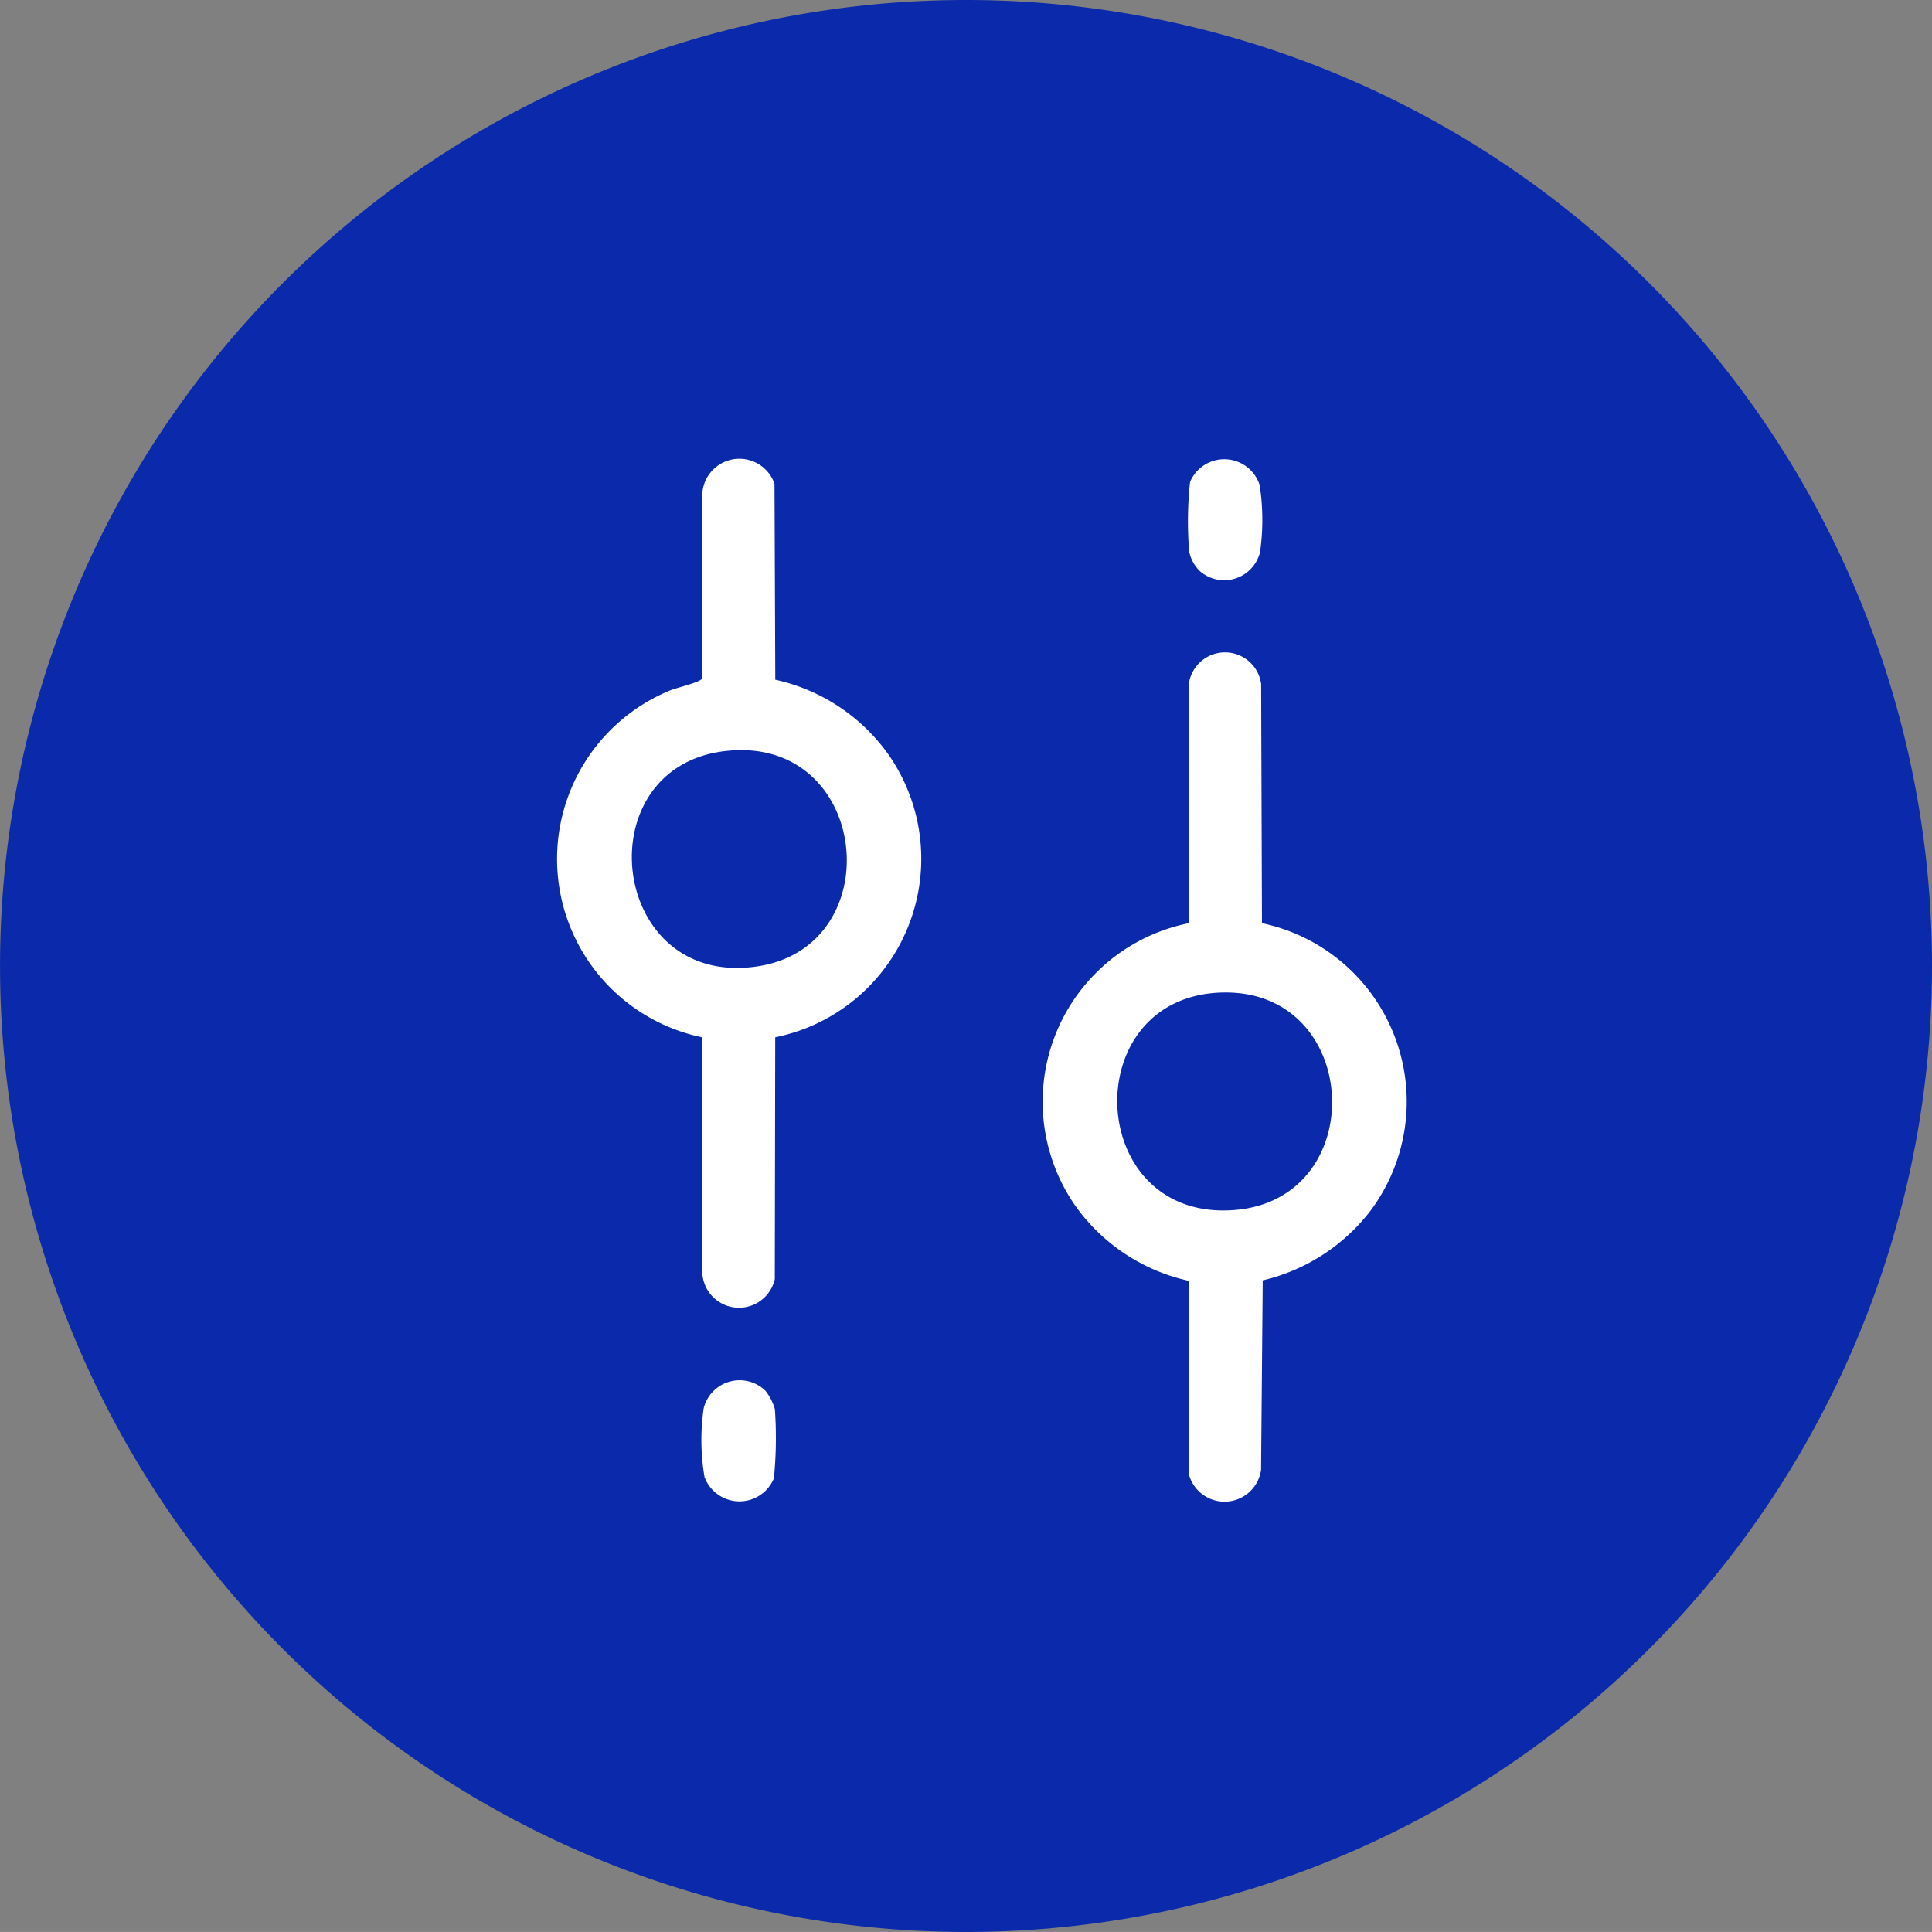 <svg xmlns="http://www.w3.org/2000/svg" xmlns:xlink="http://www.w3.org/1999/xlink" width="58.257" height="58.256" viewBox="0 0 58.257 58.256"><rect x="0" y="0" width="58.257" height="58.256" fill="#808080" stroke="none"/><defs><clipPath id="clip-path"><rect id="Rectangle_17733" data-name="Rectangle 17733" width="25.63" height="31.451" fill="#fff"></rect></clipPath></defs><g id="Groupe_305865" data-name="Groupe 305865" transform="translate(0)"><path id="Trac&#xE9;_403852" data-name="Trac&#xE9; 403852" d="M566.595,48.878a29.128,29.128,0,1,1-29.128-29.127,29.128,29.128,0,0,1,29.128,29.127" transform="translate(-508.338 -19.751)" fill="#0b2aab"></path><g id="Groupe_305684" data-name="Groupe 305684" transform="translate(16.797 13.833)"><g id="Groupe_305683" data-name="Groupe 305683" transform="translate(0 0)" clip-path="url(#clip-path)"><path id="Trac&#xE9;_403860" data-name="Trac&#xE9; 403860" d="M6.581,6.664A5.685,5.685,0,0,1,9.989,8.914a5.491,5.491,0,0,1-3.41,8.532l-.013,7.291A1.107,1.107,0,0,1,4.384,24.6l-.013-7.154A5.493,5.493,0,0,1,3.419,6.983c.185-.077.914-.245.95-.353l.01-5.546A1.12,1.12,0,0,1,6.557.756ZM5.048,8.818c-4.222.51-3.471,7.169,1,6.489,4.043-.615,3.379-7.018-1-6.489" transform="translate(0 -0.001)" fill="#fff"></path><path id="Trac&#xE9;_403861" data-name="Trac&#xE9; 403861" d="M258.027,108.585a5.5,5.5,0,0,1,3.273,8.671,5.761,5.761,0,0,1-3.25,2.1L258,125.068a1.112,1.112,0,0,1-2.172.151l-.013-5.85a5.706,5.706,0,0,1-3.408-2.251,5.491,5.491,0,0,1,3.41-8.532l.007-7.229a1.1,1.1,0,0,1,2.178.016Zm-1.127,2.09c-4.5.036-4.231,6.953.33,6.557,4.065-.353,3.8-6.59-.33-6.557" transform="translate(-236.771 -94.581)" fill="#fff"></path><path id="Trac&#xE9;_403862" data-name="Trac&#xE9; 403862" d="M327.115,3.469a1.123,1.123,0,0,1-.292-.565,11.2,11.2,0,0,1,.026-2.088,1.119,1.119,0,0,1,2.1.094,6.893,6.893,0,0,1,.01,2.022,1.114,1.114,0,0,1-1.849.537" transform="translate(-307.762 -0.113)" fill="#fff"></path><path id="Trac&#xE9;_403863" data-name="Trac&#xE9; 403863" d="M76.737,477.547a1.614,1.614,0,0,1,.293.564A12.253,12.253,0,0,1,77,480.2a1.123,1.123,0,0,1-2.091-.041,6.643,6.643,0,0,1-.025-2.075,1.117,1.117,0,0,1,1.85-.538" transform="translate(-70.462 -449.454)" fill="#fff"></path></g></g></g></svg>
